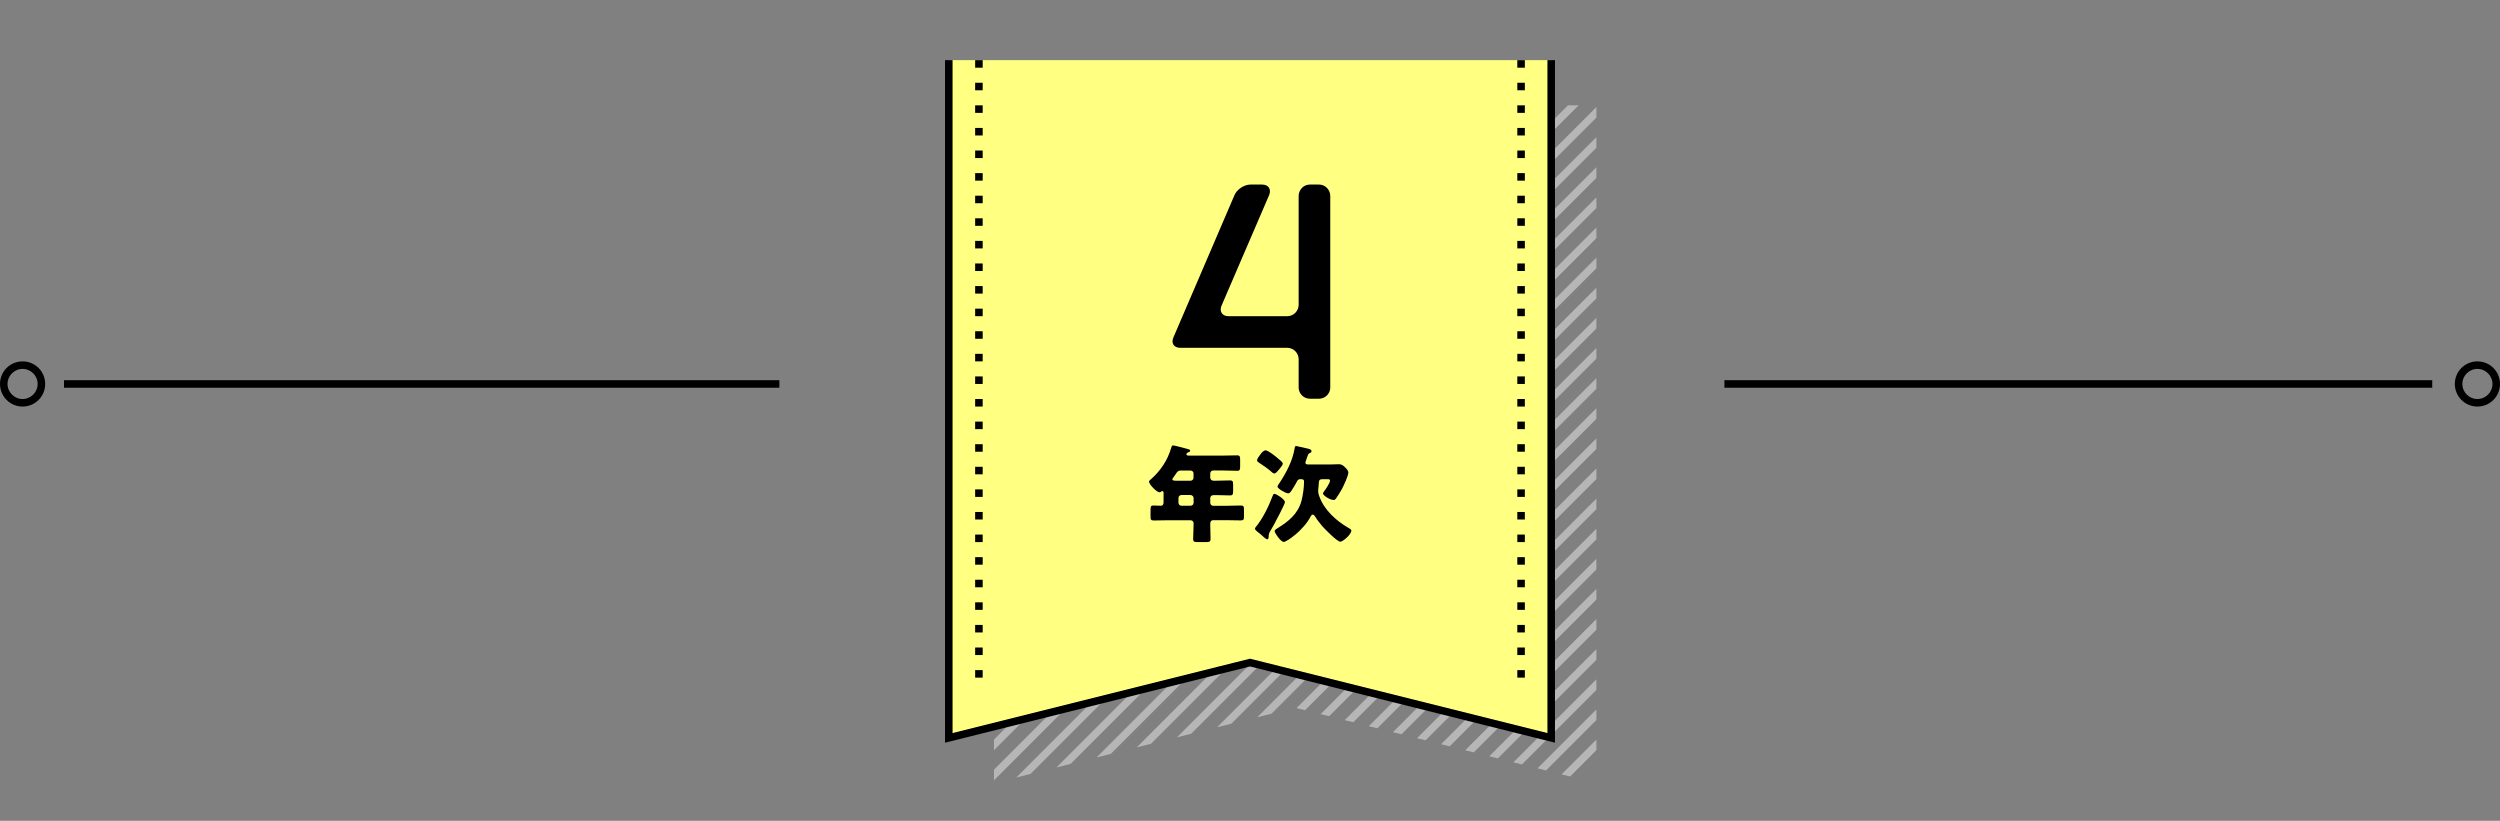 <?xml version="1.0" encoding="utf-8"?>
<!-- Generator: Adobe Illustrator 23.0.1, SVG Export Plug-In . SVG Version: 6.00 Build 0)  -->
<svg version="1.1" id="レイヤー_1" xmlns="http://www.w3.org/2000/svg" xmlns:xlink="http://www.w3.org/1999/xlink" x="0px"
	 y="0px" viewBox="0 0 332 109" style="enable-background:new 0 0 332 109;" xml:space="preserve">
<rect x="0" y="0" width="332" height="109" fill="#808080" stroke="none"/>
<style type="text/css">
	.st0{clip-path:url(#SVGID_2_);}
	.st1{fill:none;stroke:#FDC1C1;stroke-miterlimit:10;}
	.st2{fill:#FFFFFF;}
	.st3{fill:#FA6365;}
	.st4{clip-path:url(#SVGID_4_);}
	.st5{fill:none;stroke:#B6B6B6;stroke-miterlimit:10;}
	.st6{fill:#FFFF82;stroke:#000000;stroke-miterlimit:10;}
	.st7{fill:none;stroke:#000000;stroke-miterlimit:10;stroke-dasharray:1,2;}
	.st8{fill:none;stroke:#000000;stroke-miterlimit:10;}
	.st9{clip-path:url(#SVGID_6_);}
	.st10{clip-path:url(#SVGID_8_);}
	.st11{clip-path:url(#SVGID_10_);}
	.st12{fill:#FFFFFF;stroke:#000000;stroke-miterlimit:10;}
	.st13{clip-path:url(#SVGID_12_);}
	.st14{clip-path:url(#SVGID_14_);}
	.st15{clip-path:url(#SVGID_16_);}
	.st16{clip-path:url(#SVGID_18_);}
	.st17{fill:none;stroke:#231815;stroke-linecap:round;stroke-linejoin:round;stroke-miterlimit:10;}
	.st18{fill:#FFFFFF;stroke:#231815;stroke-linecap:round;stroke-linejoin:round;stroke-miterlimit:10;}
	.st19{fill:#FFBF59;stroke:#231815;stroke-linecap:round;stroke-linejoin:round;stroke-miterlimit:10;}
	.st20{fill:#B4EFB8;stroke:#231815;stroke-linecap:round;stroke-linejoin:round;stroke-miterlimit:10;}
	.st21{fill:#B4EFB8;stroke:#231815;stroke-width:0.5;stroke-linecap:round;stroke-linejoin:round;stroke-miterlimit:10;}
	.st22{fill:#FFCCE6;stroke:#231815;stroke-linecap:round;stroke-linejoin:round;stroke-miterlimit:10;}
	.st23{fill:#BBB4FF;stroke:#231815;stroke-linecap:round;stroke-linejoin:round;stroke-miterlimit:10;}
	.st24{fill:#84C8FF;stroke:#231815;stroke-linecap:round;stroke-linejoin:round;stroke-miterlimit:10;}
	.st25{fill:#84C8FF;stroke:#231815;stroke-width:0.5;stroke-linecap:round;stroke-linejoin:round;stroke-miterlimit:10;}
	.st26{fill:#CEED53;stroke:#231815;stroke-linecap:round;stroke-linejoin:round;stroke-miterlimit:10;}
	.st27{clip-path:url(#SVGID_20_);}
	.st28{fill:none;stroke:#231815;stroke-width:2;stroke-linecap:round;stroke-miterlimit:10;stroke-dasharray:3,7;}
	.st29{fill:none;stroke:#B6B6B6;stroke-width:3;stroke-linecap:round;stroke-miterlimit:10;stroke-dasharray:0,8;}
	.st30{fill:#B6B6B6;}
</style>
<g>
	<g>
		<defs>
			<polyline id="SVGID_3_" points="212,13.99 212,103.99 172,93.99 132,103.99 132,13.99 			"/>
		</defs>
		<clipPath id="SVGID_2_">
			<use xlink:href="#SVGID_3_"  style="overflow:visible;"/>
		</clipPath>
		<g class="st0">
			<g>
				<line class="st5" x1="190.13" y1="120.79" x2="310.57" y2="0.35"/>
				<line class="st5" x1="186.13" y1="120.79" x2="306.57" y2="0.35"/>
				<line class="st5" x1="182.13" y1="120.79" x2="302.57" y2="0.35"/>
				<line class="st5" x1="178.13" y1="120.79" x2="298.57" y2="0.35"/>
				<line class="st5" x1="174.13" y1="120.79" x2="294.57" y2="0.35"/>
				<line class="st5" x1="170.13" y1="120.79" x2="290.57" y2="0.35"/>
				<line class="st5" x1="166.13" y1="120.79" x2="286.57" y2="0.35"/>
				<line class="st5" x1="162.13" y1="120.79" x2="282.57" y2="0.35"/>
				<line class="st5" x1="158.13" y1="120.79" x2="278.57" y2="0.35"/>
				<line class="st5" x1="154.13" y1="120.79" x2="274.57" y2="0.35"/>
				<line class="st5" x1="150.13" y1="120.79" x2="270.57" y2="0.35"/>
				<line class="st5" x1="146.13" y1="120.79" x2="266.57" y2="0.35"/>
				<line class="st5" x1="142.13" y1="120.79" x2="262.57" y2="0.35"/>
				<line class="st5" x1="138.13" y1="120.79" x2="258.57" y2="0.35"/>
				<line class="st5" x1="134.13" y1="120.79" x2="254.57" y2="0.35"/>
				<line class="st5" x1="130.13" y1="120.79" x2="250.57" y2="0.35"/>
				<line class="st5" x1="126.13" y1="120.79" x2="246.57" y2="0.35"/>
				<line class="st5" x1="122.13" y1="120.79" x2="242.57" y2="0.35"/>
				<line class="st5" x1="118.13" y1="120.79" x2="238.57" y2="0.35"/>
				<line class="st5" x1="114.13" y1="120.79" x2="234.57" y2="0.35"/>
				<line class="st5" x1="110.13" y1="120.79" x2="230.57" y2="0.35"/>
				<line class="st5" x1="106.13" y1="120.79" x2="226.57" y2="0.35"/>
				<line class="st5" x1="102.13" y1="120.79" x2="222.57" y2="0.35"/>
				<line class="st5" x1="98.13" y1="120.79" x2="218.57" y2="0.35"/>
				<line class="st5" x1="94.13" y1="120.79" x2="214.57" y2="0.35"/>
				<line class="st5" x1="90.13" y1="120.79" x2="210.57" y2="0.35"/>
				<line class="st5" x1="86.13" y1="120.79" x2="206.57" y2="0.35"/>
				<line class="st5" x1="82.13" y1="120.79" x2="202.57" y2="0.35"/>
				<line class="st5" x1="78.13" y1="120.79" x2="198.57" y2="0.35"/>
				<line class="st5" x1="74.13" y1="120.79" x2="194.57" y2="0.35"/>
				<line class="st5" x1="70.13" y1="120.79" x2="190.57" y2="0.35"/>
				<line class="st5" x1="66.13" y1="120.79" x2="186.57" y2="0.35"/>
				<line class="st5" x1="62.13" y1="120.79" x2="182.57" y2="0.35"/>
				<line class="st5" x1="58.13" y1="120.79" x2="178.57" y2="0.35"/>
				<line class="st5" x1="54.13" y1="120.79" x2="174.57" y2="0.35"/>
				<line class="st5" x1="50.13" y1="120.79" x2="170.57" y2="0.35"/>
				<line class="st5" x1="46.13" y1="120.79" x2="166.57" y2="0.35"/>
				<line class="st5" x1="42.13" y1="120.79" x2="162.57" y2="0.35"/>
				<line class="st5" x1="38.13" y1="120.79" x2="158.57" y2="0.35"/>
				<line class="st5" x1="34.13" y1="120.79" x2="154.57" y2="0.35"/>
				<line class="st5" x1="30.13" y1="120.79" x2="150.57" y2="0.35"/>
				<line class="st5" x1="26.13" y1="120.79" x2="146.57" y2="0.35"/>
				<line class="st5" x1="22.13" y1="120.79" x2="142.57" y2="0.35"/>
				<line class="st5" x1="18.13" y1="120.79" x2="138.57" y2="0.35"/>
				<line class="st5" x1="14.13" y1="120.79" x2="134.57" y2="0.35"/>
				<line class="st5" x1="10.13" y1="120.79" x2="130.57" y2="0.35"/>
			</g>
		</g>
	</g>
	<polyline class="st6" points="206,7.99 206,97.99 166,87.99 126,97.99 126,7.99 	"/>
	<line class="st7" x1="130" y1="7.99" x2="130" y2="90.99"/>
	<line class="st7" x1="202" y1="7.99" x2="202" y2="90.99"/>
	<g>
		<path d="M161.13,62.48c-0.24,0-0.41,0.17-0.41,0.39v0.52c0,0.29,0.17,0.45,0.45,0.45h0.29c0.63,0,1.26-0.04,1.89-0.04
			c0.38,0,0.41,0.15,0.41,0.66v0.66c0,0.52-0.03,0.67-0.41,0.67c-0.63,0-1.26-0.04-1.89-0.04h-0.28c-0.28,0-0.46,0.14-0.46,0.43v0.6
			c0,0.21,0.18,0.39,0.39,0.39h1.79c0.63,0,1.26-0.04,1.89-0.04c0.38,0,0.41,0.15,0.41,0.6v0.78c0,0.46-0.03,0.6-0.41,0.6
			c-0.63,0-1.26-0.03-1.89-0.03h-1.75c-0.35,0-0.43,0.21-0.43,0.52c0,0.66,0.04,1.32,0.04,1.98c0,0.36-0.15,0.41-0.66,0.41h-1.02
			c-0.45,0-0.63-0.04-0.63-0.39c0-0.66,0.06-1.32,0.06-1.98v-0.11c0-0.27-0.18-0.42-0.43-0.42h-3c-0.63,0-1.26,0.03-1.88,0.03
			c-0.38,0-0.41-0.14-0.41-0.6v-0.63c0-0.67,0.03-0.76,0.43-0.76c0.2,0,0.49,0.03,0.92,0.03c0.31,0,0.38-0.22,0.38-0.48v-1.15
			c0-0.18-0.01-0.31-0.17-0.31c-0.07,0-0.1,0.01-0.15,0.06c-0.06,0.06-0.14,0.1-0.21,0.1c-0.38,0-1.4-1.05-1.4-1.42
			c0-0.11,0.14-0.22,0.28-0.34c1.26-1.11,2.19-2.52,2.66-4.13c0.07-0.24,0.1-0.34,0.24-0.34c0.24,0,1.62,0.39,1.95,0.48
			c0.15,0.04,0.34,0.08,0.34,0.22c0,0.11-0.13,0.17-0.21,0.2c-0.04,0.01-0.29,0.08-0.29,0.28c0,0.14,0.15,0.17,0.25,0.17h4.68
			c0.6,0,1.2-0.03,1.81-0.03c0.36,0,0.39,0.17,0.39,0.62v0.8c0,0.46-0.03,0.63-0.39,0.63c-0.6,0-1.21-0.04-1.81-0.04H161.13z
			 M156.9,62.48c-0.45,0-0.55,0.14-0.79,0.52c-0.08,0.13-0.2,0.28-0.34,0.48c-0.04,0.06-0.08,0.11-0.08,0.18
			c0,0.18,0.25,0.18,0.66,0.18h1.76c0.21,0,0.39-0.18,0.39-0.39v-0.57c0-0.22-0.17-0.39-0.39-0.39H156.9z M156.89,65.74
			c-0.22,0-0.39,0.18-0.39,0.39v0.64c0,0.21,0.17,0.39,0.39,0.39h1.23c0.21,0,0.39-0.18,0.39-0.39v-0.64c0-0.21-0.2-0.39-0.42-0.39
			H156.89z"/>
		<path d="M170.64,66.69c0,0.25-1.3,2.7-1.51,3.08c-0.07,0.13-0.14,0.24-0.2,0.34c-0.29,0.49-0.45,0.73-0.45,1.05v0.08
			c-0.01,0.14-0.01,0.38-0.21,0.38c-0.13,0-0.56-0.39-0.81-0.62c-0.07-0.06-0.13-0.1-0.15-0.13c-0.18-0.14-0.66-0.48-0.66-0.67
			c0-0.06,0.08-0.14,0.11-0.2c0.9-1.08,1.71-2.72,2.2-4.03c0.07-0.18,0.13-0.39,0.28-0.39C169.49,65.59,170.64,66.29,170.64,66.69z
			 M167.41,60.31c0.15-0.21,0.39-0.5,0.67-0.5c0.32,0,1.25,0.74,1.53,0.98c0.46,0.38,0.74,0.59,0.74,0.78c0,0.17-0.15,0.35-0.35,0.6
			c-0.06,0.07-0.13,0.14-0.18,0.22c-0.13,0.15-0.38,0.49-0.6,0.49c-0.14,0-0.35-0.2-0.45-0.29c-0.35-0.32-1.13-0.87-1.55-1.13
			c-0.14-0.1-0.28-0.18-0.28-0.31C166.94,60.9,167.26,60.5,167.41,60.31z M172.71,63.63c-0.22,0-0.36,0.07-0.46,0.28
			c-0.15,0.31-0.42,0.76-0.62,1.06c-0.2,0.31-0.34,0.55-0.55,0.55c-0.34,0-1.43-0.63-1.43-0.9c0-0.1,0.21-0.41,0.28-0.5
			c0.91-1.39,1.71-2.9,1.99-4.55c0.03-0.15,0.03-0.34,0.22-0.34c0.08,0,1.02,0.24,1.19,0.27c0.49,0.1,0.84,0.17,0.84,0.41
			c0,0.13-0.08,0.2-0.21,0.25c-0.2,0.08-0.21,0.11-0.35,0.5c-0.06,0.14-0.13,0.35-0.22,0.63c-0.01,0.06-0.03,0.11-0.03,0.17
			c0,0.22,0.24,0.22,0.41,0.22h2.97c0.43,0,0.85-0.03,1.09-0.03c0.34,0,0.53,0.15,0.87,0.48c0.15,0.15,0.36,0.39,0.36,0.62
			c0,0.45-0.62,1.75-0.85,2.19c-0.18,0.32-0.6,1.02-0.81,1.29c-0.07,0.1-0.17,0.17-0.28,0.17c-0.5,0-1.43-0.6-1.43-0.88
			c0-0.06,0.1-0.18,0.13-0.24c0.21-0.28,0.81-1.13,0.81-1.47c0-0.15-0.15-0.17-0.28-0.17h-0.67c-0.52,0-0.52,0.13-0.56,0.76
			c-0.01,0.17-0.06,0.56-0.06,0.69v0.14c0,0.24,0.04,0.41,0.13,0.64c0.64,1.83,2.23,3.28,3.88,4.23c0.14,0.08,0.39,0.21,0.39,0.36
			c0,0.52-1.13,1.48-1.46,1.48c-0.42,0-2.03-1.65-2.37-2.03c-0.35-0.41-0.69-0.84-0.97-1.3c-0.07-0.11-0.18-0.27-0.32-0.27
			c-0.14,0-0.22,0.14-0.28,0.24c-0.98,1.89-3.21,3.39-3.57,3.39c-0.42,0-1.22-1.22-1.22-1.44c0-0.15,0.22-0.28,0.35-0.36
			c1.47-0.9,2.76-1.92,3.22-3.67c0.2-0.76,0.34-1.79,0.34-2.58c0-0.2-0.14-0.28-0.32-0.28H172.71z"/>
	</g>
	<g>
		<g>
			<path d="M176.66,26.03v25.44c0,0.8-0.68,1.48-1.48,1.48h-1.24c-0.8,0-1.48-0.68-1.48-1.48v-3.76c0-0.84-0.68-1.52-1.52-1.52
				h-14.2c-0.84,0-1.24-0.6-0.92-1.36l8.12-18.92c0.32-0.76,1.28-1.4,2.12-1.4h1.56c0.84,0,1.24,0.64,0.92,1.4l-6.32,14.68
				c-0.32,0.76,0.08,1.4,0.92,1.4h7.8c0.84,0,1.52-0.68,1.52-1.52V26.03c0-0.84,0.68-1.52,1.48-1.52h1.24
				C175.98,24.51,176.66,25.19,176.66,26.03z"/>
		</g>
	</g>
	<line class="st8" x1="103.5" y1="50.99" x2="8.5" y2="50.99"/>
	<line class="st8" x1="323" y1="50.99" x2="229" y2="50.99"/>
	<g>
		<path d="M329,48.99c1.1,0,2,0.9,2,2s-0.9,2-2,2s-2-0.9-2-2S327.9,48.99,329,48.99 M329,47.99c-1.66,0-3,1.34-3,3s1.34,3,3,3
			s3-1.34,3-3S330.66,47.99,329,47.99L329,47.99z"/>
	</g>
	<g>
		<path d="M3,48.99c1.1,0,2,0.9,2,2s-0.9,2-2,2s-2-0.9-2-2S1.9,48.99,3,48.99 M3,47.99c-1.66,0-3,1.34-3,3s1.34,3,3,3s3-1.34,3-3
			S4.66,47.99,3,47.99L3,47.99z"/>
	</g>
</g>
</svg>
